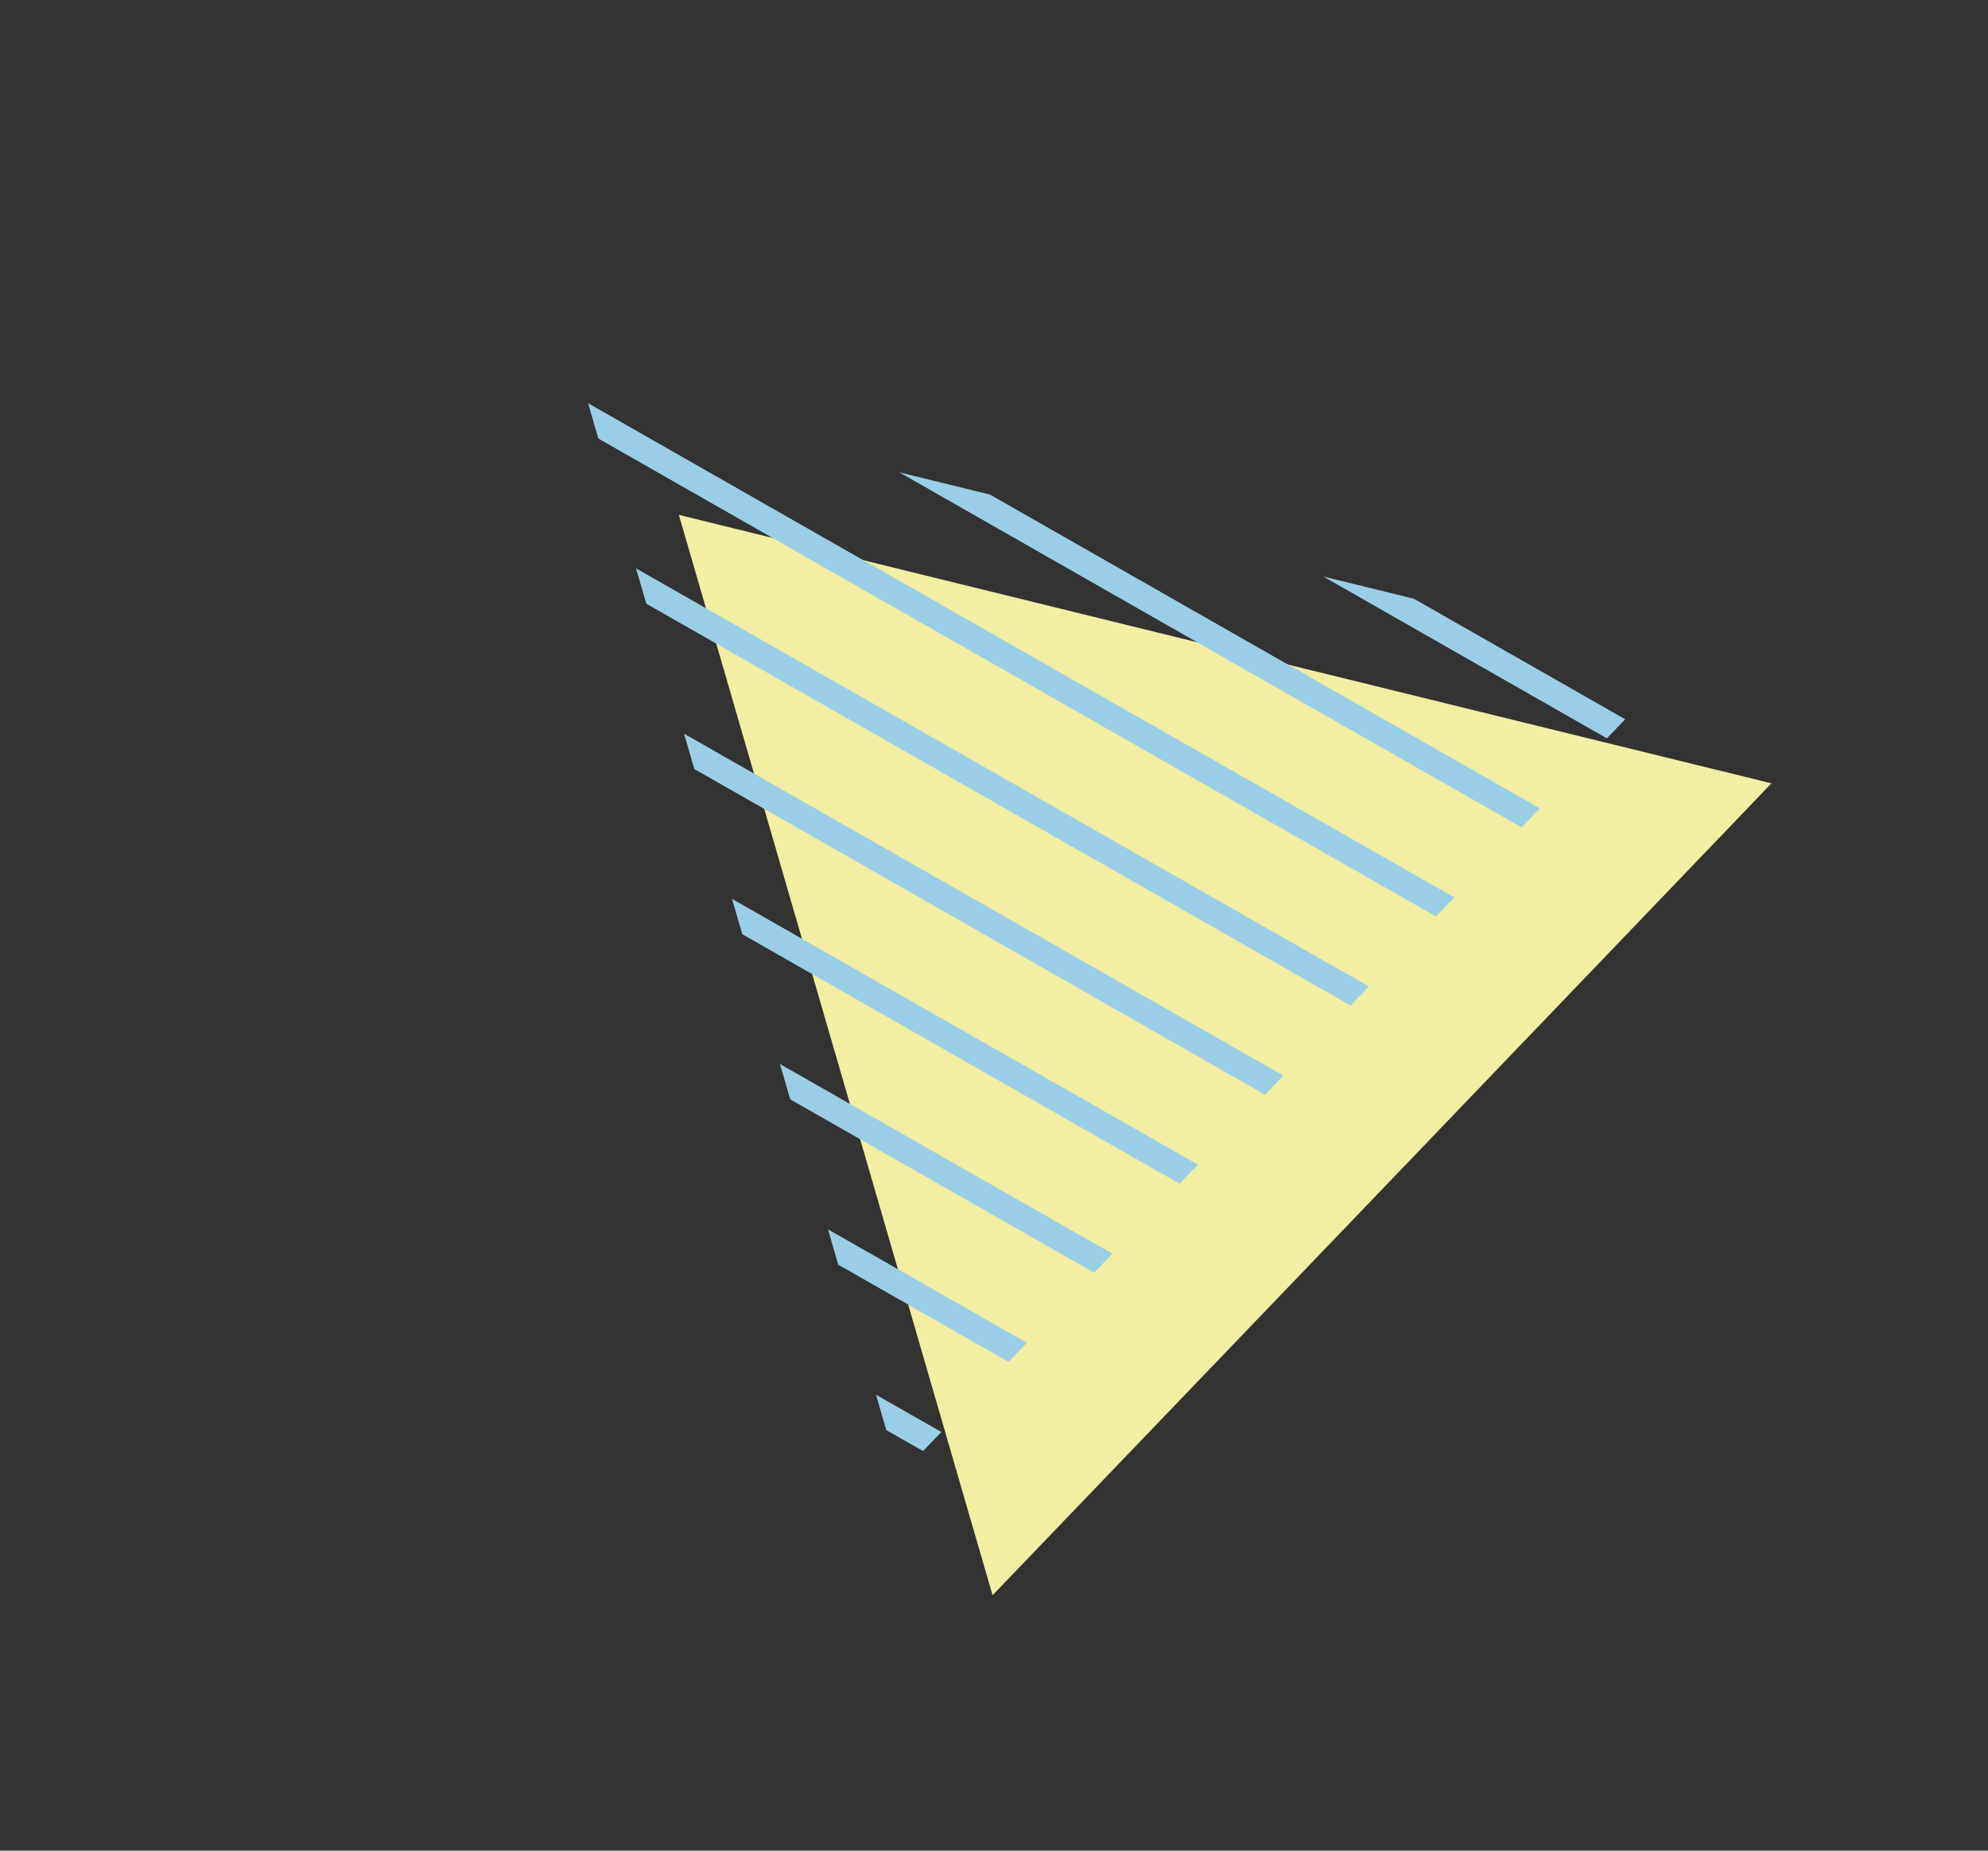 <?xml version="1.0" encoding="UTF-8"?>
<svg id="_レイヤー_2" data-name="レイヤー_2" xmlns="http://www.w3.org/2000/svg" xmlns:xlink="http://www.w3.org/1999/xlink" viewBox="0 0 188.59 175.58">
  <rect x="0" y="0" width="188.59" height="175.58" fill="#333333" stroke="none"/>
  <defs>
    <style>
      .cls-1 {
        fill: none;
      }

      .cls-2 {
        fill: #9acee6;
      }

      .cls-3 {
        fill: #f2eea2;
      }

      .cls-4 {
        clip-path: url(#clippath);
      }
    </style>
    <clipPath id="clippath">
      <polygon class="cls-1" points="122.28 101.49 85.33 140 70.45 88.75 55.57 37.5 107.4 50.24 159.23 62.97 122.28 101.49"/>
    </clipPath>
  </defs>
  <g id="base">
    <g>
      <polygon class="cls-3" points="131.11 112.84 94.16 151.35 79.28 100.1 64.4 48.85 116.23 61.59 168.05 74.32 131.11 112.84"/>
      <g class="cls-4">
        <rect class="cls-2" x="46.98" y="37.24" width="150.92" height="2.43" transform="translate(35.16 -55.63) rotate(29.71)"/>
        <rect class="cls-2" x="41.35" y="47.11" width="150.92" height="2.43" transform="translate(39.31 -51.54) rotate(29.71)"/>
        <rect class="cls-2" x="35.72" y="56.97" width="150.92" height="2.43" transform="translate(43.46 -47.46) rotate(29.71)"/>
        <rect class="cls-2" x="30.09" y="66.84" width="150.92" height="2.43" transform="translate(47.61 -43.37) rotate(29.71)"/>
        <rect class="cls-2" x="24.46" y="76.7" width="150.92" height="2.43" transform="translate(51.76 -39.28) rotate(29.71)"/>
        <rect class="cls-2" x="18.83" y="86.57" width="150.92" height="2.43" transform="translate(55.91 -35.19) rotate(29.71)"/>
        <rect class="cls-2" x="13.2" y="96.44" width="150.92" height="2.43" transform="translate(60.06 -31.11) rotate(29.71)"/>
        <rect class="cls-2" x="7.57" y="106.3" width="150.92" height="2.43" transform="translate(64.21 -27.02) rotate(29.71)"/>
        <rect class="cls-2" x="1.94" y="116.17" width="150.92" height="2.43" transform="translate(68.36 -22.93) rotate(29.71)"/>
        <rect class="cls-2" x="-3.69" y="126.04" width="150.92" height="2.43" transform="translate(72.5 -18.84) rotate(29.71)"/>
        <rect class="cls-2" x="-9.32" y="135.9" width="150.92" height="2.43" transform="translate(76.65 -14.76) rotate(29.71)"/>
      </g>
    </g>
  </g>
</svg>